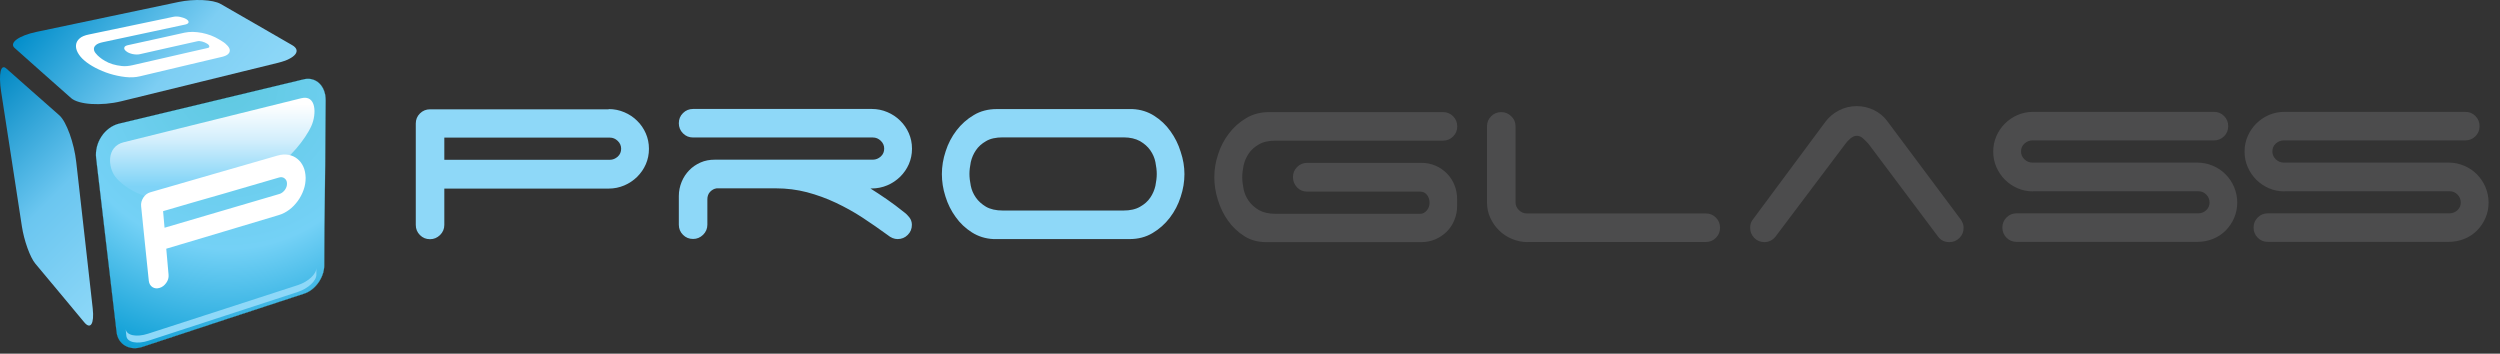 <?xml version="1.0" encoding="UTF-8"?> <svg xmlns="http://www.w3.org/2000/svg" width="205" height="29" viewBox="0 0 205 29" fill="none"><rect x="0" y="0" width="205" height="29" fill="#333333" stroke="none"/> <path fill-rule="evenodd" clip-rule="evenodd" d="M36.434 11.294V13.104H50.004C50.244 13.104 50.464 13.014 50.654 12.844C50.844 12.674 50.934 12.454 50.934 12.194C50.934 11.954 50.844 11.734 50.654 11.554C50.464 11.374 50.254 11.284 50.004 11.284H36.434V11.294ZM49.914 8.944C50.374 8.944 50.794 9.034 51.194 9.204C51.594 9.374 51.944 9.604 52.244 9.904C52.544 10.194 52.784 10.544 52.954 10.934C53.124 11.324 53.214 11.744 53.214 12.204C53.214 12.664 53.124 13.084 52.954 13.474C52.784 13.864 52.544 14.204 52.244 14.504C51.944 14.794 51.594 15.034 51.194 15.204C50.794 15.374 50.364 15.464 49.914 15.464H36.434V18.444C36.434 18.774 36.314 19.044 36.084 19.274C35.844 19.504 35.574 19.614 35.264 19.614C34.934 19.614 34.664 19.504 34.434 19.274C34.204 19.044 34.094 18.764 34.094 18.444V10.134C34.094 9.804 34.204 9.534 34.434 9.304C34.664 9.074 34.944 8.964 35.264 8.964H49.914V8.944ZM71.374 15.454C71.814 15.734 72.264 16.024 72.724 16.344C73.184 16.664 73.644 17.004 74.114 17.384C74.294 17.514 74.444 17.664 74.574 17.834C74.704 18.004 74.774 18.204 74.774 18.434C74.774 18.764 74.664 19.034 74.434 19.264C74.204 19.494 73.924 19.604 73.604 19.604C73.324 19.604 73.054 19.494 72.774 19.264C72.104 18.774 71.424 18.304 70.724 17.844C70.024 17.384 69.294 16.984 68.534 16.624C67.774 16.264 66.994 15.984 66.174 15.764C65.364 15.554 64.514 15.444 63.634 15.444H58.764C58.554 15.474 58.374 15.574 58.224 15.734C58.074 15.894 58.004 16.104 58.004 16.344V18.424C58.004 18.754 57.884 19.024 57.654 19.254C57.414 19.484 57.144 19.594 56.834 19.594C56.504 19.594 56.234 19.484 56.004 19.254C55.774 19.024 55.664 18.744 55.664 18.424V16.074C55.664 15.664 55.744 15.284 55.894 14.914C56.044 14.544 56.254 14.234 56.514 13.964C56.774 13.694 57.084 13.484 57.444 13.324C57.804 13.164 58.194 13.094 58.614 13.094H71.574C71.814 13.094 72.034 13.004 72.224 12.834C72.414 12.664 72.504 12.444 72.504 12.184C72.504 11.944 72.414 11.724 72.224 11.544C72.034 11.364 71.824 11.274 71.574 11.274H56.834C56.504 11.274 56.234 11.164 56.004 10.934C55.774 10.704 55.664 10.424 55.664 10.104C55.664 9.774 55.774 9.504 56.004 9.274C56.234 9.044 56.514 8.934 56.834 8.934H71.484C71.944 8.934 72.364 9.024 72.764 9.194C73.164 9.364 73.514 9.594 73.814 9.894C74.114 10.184 74.354 10.534 74.524 10.924C74.694 11.314 74.784 11.734 74.784 12.194C74.784 12.654 74.694 13.074 74.524 13.464C74.354 13.854 74.114 14.194 73.814 14.494C73.514 14.784 73.164 15.024 72.764 15.194C72.364 15.364 71.934 15.454 71.484 15.454H71.374V15.454ZM92.114 17.264C92.664 17.264 93.124 17.164 93.484 16.954C93.844 16.754 94.124 16.504 94.324 16.204C94.524 15.914 94.664 15.584 94.744 15.234C94.814 14.884 94.854 14.564 94.854 14.264C94.854 13.974 94.814 13.644 94.744 13.294C94.674 12.944 94.534 12.624 94.324 12.324C94.124 12.034 93.844 11.784 93.484 11.574C93.124 11.374 92.674 11.264 92.114 11.264H82.234C81.664 11.264 81.204 11.364 80.854 11.574C80.504 11.774 80.224 12.024 80.024 12.324C79.824 12.614 79.684 12.944 79.604 13.294C79.534 13.644 79.494 13.964 79.494 14.264C79.494 14.554 79.534 14.884 79.604 15.234C79.674 15.584 79.814 15.904 80.024 16.204C80.224 16.494 80.504 16.744 80.854 16.954C81.204 17.154 81.664 17.264 82.234 17.264H92.114ZM97.124 14.274C97.124 14.894 97.024 15.514 96.814 16.144C96.614 16.774 96.314 17.344 95.924 17.854C95.534 18.364 95.064 18.784 94.504 19.114C93.954 19.444 93.324 19.604 92.624 19.604H81.474C80.804 19.574 80.214 19.384 79.694 19.054C79.174 18.724 78.724 18.304 78.364 17.794C77.994 17.284 77.714 16.724 77.524 16.104C77.324 15.484 77.234 14.874 77.234 14.274C77.234 13.654 77.334 13.034 77.544 12.404C77.744 11.774 78.044 11.204 78.434 10.694C78.824 10.184 79.294 9.764 79.854 9.434C80.404 9.104 81.034 8.944 81.734 8.944H92.864C93.534 8.974 94.124 9.164 94.644 9.494C95.164 9.824 95.614 10.244 95.974 10.754C96.344 11.264 96.624 11.824 96.814 12.444C97.024 13.064 97.124 13.674 97.124 14.274Z" fill="#8ED8F8"></path> <path fill-rule="evenodd" clip-rule="evenodd" d="M106.024 14.523C106.024 14.193 106.134 13.923 106.364 13.693C106.594 13.463 106.874 13.353 107.194 13.353H116.554C116.964 13.353 117.344 13.433 117.704 13.583C118.064 13.733 118.374 13.953 118.644 14.223C118.914 14.493 119.124 14.813 119.264 15.173C119.414 15.543 119.484 15.923 119.484 16.333V16.873C119.484 17.283 119.414 17.663 119.264 18.033C119.114 18.403 118.914 18.713 118.644 18.983C118.374 19.253 118.064 19.463 117.704 19.623C117.344 19.773 116.964 19.853 116.554 19.853H103.814C103.144 19.853 102.554 19.693 102.034 19.363C101.514 19.033 101.064 18.613 100.704 18.103C100.334 17.593 100.054 17.013 99.864 16.383C99.664 15.743 99.574 15.133 99.574 14.523C99.574 13.903 99.674 13.283 99.884 12.653C100.084 12.023 100.384 11.453 100.774 10.943C101.164 10.433 101.634 10.013 102.194 9.683C102.744 9.353 103.374 9.193 104.074 9.193H118.324C118.654 9.193 118.924 9.303 119.154 9.533C119.384 9.763 119.494 10.043 119.494 10.363C119.494 10.693 119.384 10.963 119.154 11.193C118.924 11.423 118.644 11.533 118.324 11.533H104.604C104.034 11.533 103.574 11.633 103.224 11.843C102.874 12.043 102.594 12.293 102.394 12.593C102.194 12.883 102.054 13.213 101.974 13.563C101.904 13.913 101.864 14.233 101.864 14.533C101.864 14.833 101.904 15.153 101.974 15.503C102.044 15.853 102.184 16.173 102.394 16.473C102.594 16.763 102.874 17.013 103.224 17.223C103.574 17.423 104.034 17.533 104.604 17.533H116.464C116.664 17.533 116.834 17.443 116.994 17.263C117.144 17.083 117.224 16.873 117.224 16.623C117.224 16.383 117.154 16.163 117.014 15.983C116.874 15.803 116.694 15.713 116.464 15.713H107.194C106.864 15.713 106.594 15.603 106.364 15.373C106.134 15.123 106.024 14.853 106.024 14.523ZM125.284 19.853C124.824 19.853 124.394 19.763 123.984 19.593C123.574 19.423 123.224 19.193 122.924 18.893C122.624 18.603 122.384 18.253 122.204 17.863C122.024 17.473 121.934 17.053 121.934 16.593V10.363C121.934 10.033 122.044 9.763 122.274 9.533C122.504 9.303 122.784 9.193 123.104 9.193C123.414 9.193 123.684 9.303 123.924 9.533C124.164 9.763 124.274 10.043 124.274 10.363V16.593C124.274 16.833 124.364 17.053 124.554 17.233C124.744 17.413 124.954 17.503 125.204 17.503H139.874C140.204 17.503 140.474 17.613 140.704 17.843C140.934 18.073 141.044 18.353 141.044 18.673C141.044 19.003 140.934 19.273 140.704 19.503C140.474 19.733 140.194 19.843 139.874 19.843H125.284V19.853ZM145.584 19.413C145.344 19.703 145.034 19.853 144.684 19.853C144.354 19.853 144.084 19.743 143.854 19.513C143.624 19.283 143.514 19.003 143.514 18.683C143.514 18.393 143.594 18.153 143.754 17.973L149.694 9.973C149.974 9.603 150.334 9.293 150.794 9.053C151.254 8.813 151.744 8.703 152.264 8.703C152.754 8.703 153.214 8.813 153.654 9.023C154.094 9.233 154.454 9.533 154.734 9.903L160.674 17.853C160.774 17.963 160.854 18.093 160.914 18.233C160.984 18.373 161.014 18.523 161.014 18.683C161.014 19.013 160.904 19.283 160.674 19.513C160.444 19.743 160.164 19.853 159.844 19.853C159.454 19.853 159.144 19.703 158.914 19.393L153.214 11.793C153.104 11.663 152.954 11.523 152.784 11.363C152.614 11.203 152.434 11.133 152.254 11.133C152.074 11.133 151.904 11.213 151.724 11.363C151.554 11.513 151.414 11.663 151.324 11.793L145.584 19.413ZM166.704 15.693C166.244 15.693 165.824 15.603 165.434 15.433C165.044 15.263 164.704 15.033 164.404 14.733C164.114 14.443 163.874 14.093 163.704 13.703C163.534 13.313 163.444 12.893 163.444 12.433C163.444 11.973 163.534 11.553 163.704 11.163C163.874 10.773 164.104 10.433 164.404 10.133C164.694 9.843 165.044 9.603 165.434 9.433C165.824 9.263 166.254 9.173 166.704 9.173H181.544C181.874 9.173 182.144 9.283 182.374 9.513C182.604 9.743 182.714 10.023 182.714 10.343C182.714 10.673 182.604 10.943 182.374 11.173C182.144 11.403 181.864 11.513 181.544 11.513H166.654C166.414 11.513 166.194 11.603 166.004 11.773C165.814 11.943 165.724 12.163 165.724 12.423C165.724 12.663 165.814 12.883 166.004 13.063C166.194 13.243 166.404 13.333 166.654 13.333H180.174C180.634 13.333 181.054 13.423 181.454 13.593C181.854 13.763 182.204 13.993 182.494 14.293C182.784 14.583 183.024 14.933 183.194 15.333C183.364 15.733 183.454 16.163 183.454 16.613C183.454 17.073 183.364 17.493 183.194 17.883C183.024 18.273 182.794 18.613 182.494 18.913C182.204 19.203 181.854 19.433 181.454 19.593C181.054 19.753 180.624 19.833 180.174 19.833H165.364C165.034 19.833 164.764 19.723 164.534 19.493C164.304 19.263 164.194 18.983 164.194 18.663C164.194 18.333 164.304 18.063 164.534 17.833C164.764 17.603 165.044 17.493 165.364 17.493H180.274C180.514 17.493 180.734 17.403 180.914 17.233C181.094 17.063 181.184 16.853 181.184 16.613C181.184 16.353 181.094 16.133 180.914 15.953C180.734 15.773 180.524 15.683 180.274 15.683H166.704V15.693ZM187.314 15.693C186.854 15.693 186.434 15.603 186.044 15.433C185.654 15.263 185.314 15.033 185.014 14.733C184.724 14.443 184.484 14.093 184.314 13.703C184.144 13.313 184.054 12.893 184.054 12.433C184.054 11.973 184.144 11.553 184.314 11.163C184.484 10.773 184.714 10.433 185.014 10.133C185.304 9.843 185.654 9.603 186.044 9.433C186.434 9.263 186.864 9.173 187.314 9.173H202.154C202.484 9.173 202.754 9.283 202.984 9.513C203.214 9.743 203.324 10.023 203.324 10.343C203.324 10.673 203.214 10.943 202.984 11.173C202.754 11.403 202.474 11.513 202.154 11.513H187.264C187.024 11.513 186.804 11.603 186.614 11.773C186.424 11.943 186.334 12.163 186.334 12.423C186.334 12.663 186.424 12.883 186.614 13.063C186.804 13.243 187.014 13.333 187.264 13.333H200.784C201.244 13.333 201.664 13.423 202.064 13.593C202.464 13.763 202.814 13.993 203.104 14.293C203.394 14.583 203.634 14.933 203.804 15.333C203.974 15.733 204.064 16.163 204.064 16.613C204.064 17.073 203.974 17.493 203.804 17.883C203.634 18.273 203.404 18.613 203.104 18.913C202.814 19.203 202.464 19.433 202.064 19.593C201.664 19.753 201.234 19.833 200.784 19.833H185.964C185.634 19.833 185.364 19.723 185.134 19.493C184.904 19.263 184.794 18.983 184.794 18.663C184.794 18.333 184.904 18.063 185.134 17.833C185.364 17.603 185.644 17.493 185.964 17.493H200.874C201.114 17.493 201.334 17.403 201.514 17.233C201.694 17.063 201.784 16.853 201.784 16.613C201.784 16.353 201.694 16.133 201.514 15.953C201.334 15.773 201.124 15.683 200.874 15.683H187.314V15.693Z" fill="#4C4C4D"></path> <path fill-rule="evenodd" clip-rule="evenodd" d="M11.633 28.444C13.973 27.674 16.263 26.924 18.503 26.184C20.693 25.464 22.843 24.754 24.943 24.064C25.833 23.764 26.563 22.754 26.573 21.774C26.593 19.684 26.613 17.534 26.633 15.314C26.653 13.024 26.673 10.664 26.693 8.224C26.703 7.034 25.893 6.244 24.883 6.484C22.513 7.054 20.083 7.634 17.593 8.234C15.043 8.844 12.433 9.474 9.753 10.114C8.563 10.404 7.723 11.674 7.873 12.944C8.173 15.534 8.473 18.024 8.753 20.434C9.023 22.764 9.293 25.024 9.553 27.204C9.673 28.244 10.603 28.784 11.633 28.444Z" fill="url(#paint0_radial_35_658)"></path> <path fill-rule="evenodd" clip-rule="evenodd" d="M26.584 21.784C26.574 22.764 25.844 23.784 24.944 24.074C22.844 24.764 20.704 25.464 18.514 26.184C16.274 26.924 13.994 27.674 11.654 28.444C10.624 28.784 9.684 28.244 9.564 27.234C9.304 25.044 9.044 22.794 8.764 20.454C8.484 18.044 8.184 15.544 7.884 12.964C7.734 11.694 8.584 10.424 9.764 10.134C12.444 9.494 15.054 8.864 17.604 8.254C20.094 7.654 22.524 7.074 24.894 6.504C25.904 6.264 26.714 7.044 26.704 8.234C26.684 10.674 26.664 13.034 26.644 15.324C26.614 17.544 26.594 19.694 26.584 21.784Z" fill="url(#paint1_radial_35_658)" stroke="#5FC9E1" stroke-width="0.017" stroke-miterlimit="22.926"></path> <path fill-rule="evenodd" clip-rule="evenodd" d="M25.943 22.525C25.943 22.345 25.943 22.155 25.943 21.975C25.943 22.485 25.263 23.105 24.433 23.375C22.483 24.005 20.493 24.655 18.463 25.315C16.393 25.985 14.283 26.675 12.133 27.365C11.183 27.675 10.363 27.505 10.303 26.975C10.323 27.165 10.343 27.365 10.363 27.555C10.423 28.075 11.243 28.245 12.183 27.935C14.323 27.235 16.433 26.545 18.493 25.875C20.513 25.215 22.493 24.565 24.433 23.935C25.263 23.655 25.943 23.035 25.943 22.525Z" fill="#8ED8F8"></path> <path fill-rule="evenodd" clip-rule="evenodd" d="M17.973 15.475C17.113 15.715 16.243 15.875 15.403 15.995C14.553 16.115 13.743 16.185 12.983 16.235C11.873 16.305 10.163 15.415 9.453 14.495C8.863 13.725 8.703 12.025 10.143 11.665C12.713 11.025 15.223 10.405 17.683 9.795C20.083 9.205 22.413 8.625 24.703 8.055C25.943 7.745 25.963 9.345 25.543 10.305C25.033 11.455 23.653 13.095 22.673 13.585C21.993 13.925 21.253 14.275 20.463 14.605C19.663 14.935 18.823 15.245 17.973 15.475Z" fill="url(#paint2_linear_35_658)"></path> <path fill-rule="evenodd" clip-rule="evenodd" d="M2.992 2.614C5.022 2.184 7.022 1.764 8.982 1.354C10.902 0.954 12.783 0.554 14.633 0.164C15.922 -0.106 17.462 -0.036 18.093 0.324C19.003 0.844 19.933 1.384 20.892 1.934C21.883 2.504 22.913 3.094 23.962 3.704C24.733 4.144 24.233 4.794 22.823 5.144C20.793 5.644 18.712 6.154 16.593 6.674C14.422 7.204 12.203 7.754 9.942 8.304C8.302 8.704 6.442 8.584 5.832 8.044C4.992 7.304 4.182 6.584 3.402 5.894C2.642 5.224 1.912 4.574 1.212 3.944C0.712 3.524 1.522 2.924 2.992 2.614Z" fill="url(#paint3_linear_35_658)"></path> <path fill-rule="evenodd" clip-rule="evenodd" d="M0.513 5.613C1.183 6.203 1.873 6.813 2.583 7.443C3.323 8.093 4.083 8.773 4.873 9.463C5.443 9.973 6.083 11.723 6.253 13.303C6.493 15.473 6.733 17.563 6.963 19.593C7.183 21.553 7.403 23.453 7.603 25.293C7.743 26.563 7.423 27.053 6.903 26.423C6.183 25.563 5.483 24.723 4.813 23.913C4.153 23.123 3.513 22.353 2.893 21.613C2.463 21.093 1.973 19.733 1.793 18.553C1.533 16.843 1.253 15.083 0.983 13.273C0.693 11.413 0.403 9.493 0.093 7.513C-0.127 6.073 0.053 5.203 0.513 5.613Z" fill="url(#paint4_linear_35_658)"></path> <path fill-rule="evenodd" clip-rule="evenodd" d="M13.373 17.315C13.413 17.775 13.453 18.225 13.493 18.675C15.083 18.205 16.673 17.735 18.253 17.275C19.813 16.815 21.363 16.355 22.913 15.905C23.083 15.855 23.223 15.745 23.353 15.585C23.473 15.415 23.543 15.235 23.533 15.045C23.533 14.865 23.463 14.725 23.333 14.625C23.203 14.525 23.053 14.505 22.883 14.555C21.323 15.015 19.763 15.465 18.183 15.925C16.583 16.375 14.983 16.845 13.373 17.315ZM22.763 12.755C23.083 12.665 23.383 12.645 23.653 12.695C23.933 12.745 24.173 12.855 24.383 13.025C24.593 13.195 24.753 13.405 24.873 13.665C24.993 13.925 25.053 14.235 25.063 14.575C25.063 14.915 25.013 15.255 24.893 15.575C24.783 15.895 24.623 16.195 24.423 16.475C24.223 16.745 23.993 16.995 23.723 17.195C23.453 17.395 23.173 17.545 22.863 17.635C21.353 18.085 19.823 18.545 18.293 19.005C16.753 19.465 15.193 19.935 13.633 20.395C13.703 21.115 13.763 21.825 13.823 22.535C13.843 22.765 13.783 22.985 13.633 23.195C13.483 23.405 13.303 23.545 13.093 23.605C12.873 23.675 12.673 23.655 12.503 23.545C12.333 23.435 12.233 23.265 12.203 23.035C12.103 22.055 12.003 21.055 11.893 20.045C11.783 19.015 11.683 17.975 11.573 16.915C11.543 16.665 11.613 16.425 11.753 16.205C11.903 15.975 12.093 15.835 12.333 15.765C14.103 15.255 15.853 14.745 17.593 14.245C19.353 13.735 21.063 13.245 22.763 12.755Z" fill="white"></path> <path fill-rule="evenodd" clip-rule="evenodd" d="M10.353 4.205C10.223 4.105 10.163 4.005 10.193 3.905C10.213 3.805 10.313 3.745 10.483 3.705C11.283 3.535 12.073 3.355 12.853 3.185C13.623 3.015 14.393 2.845 15.153 2.675C15.353 2.635 15.573 2.615 15.813 2.615C16.053 2.625 16.303 2.645 16.553 2.695C16.803 2.745 17.053 2.815 17.293 2.905C17.533 2.995 17.753 3.105 17.953 3.225C18.043 3.275 18.123 3.335 18.213 3.385C18.413 3.505 18.563 3.635 18.673 3.765C18.783 3.895 18.843 4.015 18.843 4.135C18.843 4.255 18.793 4.355 18.693 4.445C18.593 4.535 18.433 4.605 18.233 4.655C17.153 4.915 16.043 5.175 14.933 5.435C13.803 5.705 12.653 5.975 11.483 6.255C11.113 6.345 10.713 6.365 10.273 6.315C9.843 6.265 9.413 6.175 8.993 6.045C8.573 5.915 8.183 5.745 7.813 5.555C7.453 5.365 7.153 5.165 6.923 4.965C6.683 4.765 6.503 4.545 6.383 4.325C6.263 4.105 6.213 3.895 6.233 3.695C6.253 3.495 6.343 3.315 6.513 3.165C6.683 3.005 6.943 2.895 7.303 2.825C8.503 2.575 9.673 2.325 10.843 2.085C11.993 1.845 13.123 1.605 14.233 1.375C14.383 1.345 14.563 1.345 14.763 1.385C14.963 1.425 15.133 1.485 15.273 1.565C15.413 1.655 15.473 1.735 15.463 1.825C15.453 1.905 15.373 1.965 15.223 2.005C14.133 2.235 13.033 2.475 11.913 2.715C10.773 2.955 9.623 3.205 8.453 3.455C8.163 3.515 7.963 3.595 7.853 3.705C7.743 3.805 7.693 3.915 7.703 4.025C7.703 4.145 7.753 4.255 7.853 4.375C7.953 4.495 8.053 4.605 8.173 4.695C8.293 4.795 8.433 4.895 8.613 4.995C8.793 5.105 9.003 5.195 9.233 5.265C9.463 5.335 9.723 5.385 9.993 5.415C10.273 5.445 10.563 5.415 10.873 5.345C11.933 5.105 12.983 4.855 14.013 4.625C15.033 4.395 16.033 4.155 17.033 3.935C17.133 3.915 17.173 3.865 17.163 3.795C17.153 3.725 17.093 3.645 16.973 3.575C16.853 3.505 16.723 3.445 16.573 3.405C16.423 3.365 16.293 3.355 16.173 3.385C15.413 3.555 14.633 3.735 13.853 3.905C13.063 4.085 12.273 4.265 11.463 4.445C11.293 4.485 11.093 4.475 10.883 4.435C10.663 4.385 10.483 4.315 10.353 4.205Z" fill="white"></path> <defs> <radialGradient id="paint0_radial_35_658" cx="0" cy="0" r="1" gradientUnits="userSpaceOnUse" gradientTransform="translate(-342.96 -35.046) scale(104.049 104.049)"> <stop stop-color="white"></stop> <stop offset="0.33" stop-color="#5FC9E1"></stop> <stop offset="0.66" stop-color="#006FB4"></stop> <stop offset="1"></stop> </radialGradient> <radialGradient id="paint1_radial_35_658" cx="0" cy="0" r="1" gradientUnits="userSpaceOnUse" gradientTransform="translate(18.599 6.902) scale(24.161 24.161)"> <stop stop-color="#5FC9E1"></stop> <stop offset="0.56" stop-color="#74D1F6"></stop> <stop offset="1" stop-color="#0098D1"></stop> </radialGradient> <linearGradient id="paint2_linear_35_658" x1="17.404" y1="15.29" x2="17.404" y2="8.542" gradientUnits="userSpaceOnUse"> <stop stop-color="#7ED3F7"></stop> <stop offset="0.57" stop-color="#D4EFFC"></stop> <stop offset="1" stop-color="white"></stop> </linearGradient> <linearGradient id="paint3_linear_35_658" x1="5.427" y1="-2.067" x2="19.921" y2="10.095" gradientUnits="userSpaceOnUse"> <stop stop-color="#008DCA"></stop> <stop offset="0.61" stop-color="#7DCEF3"></stop> <stop offset="1" stop-color="#8ED8F8"></stop> </linearGradient> <linearGradient id="paint4_linear_35_658" x1="-3.37" y1="8.689" x2="11.238" y2="23.297" gradientUnits="userSpaceOnUse"> <stop stop-color="#0087C2"></stop> <stop offset="0.52" stop-color="#6BC6F0"></stop> <stop offset="1" stop-color="#8ED8F8"></stop> </linearGradient> </defs> </svg> 